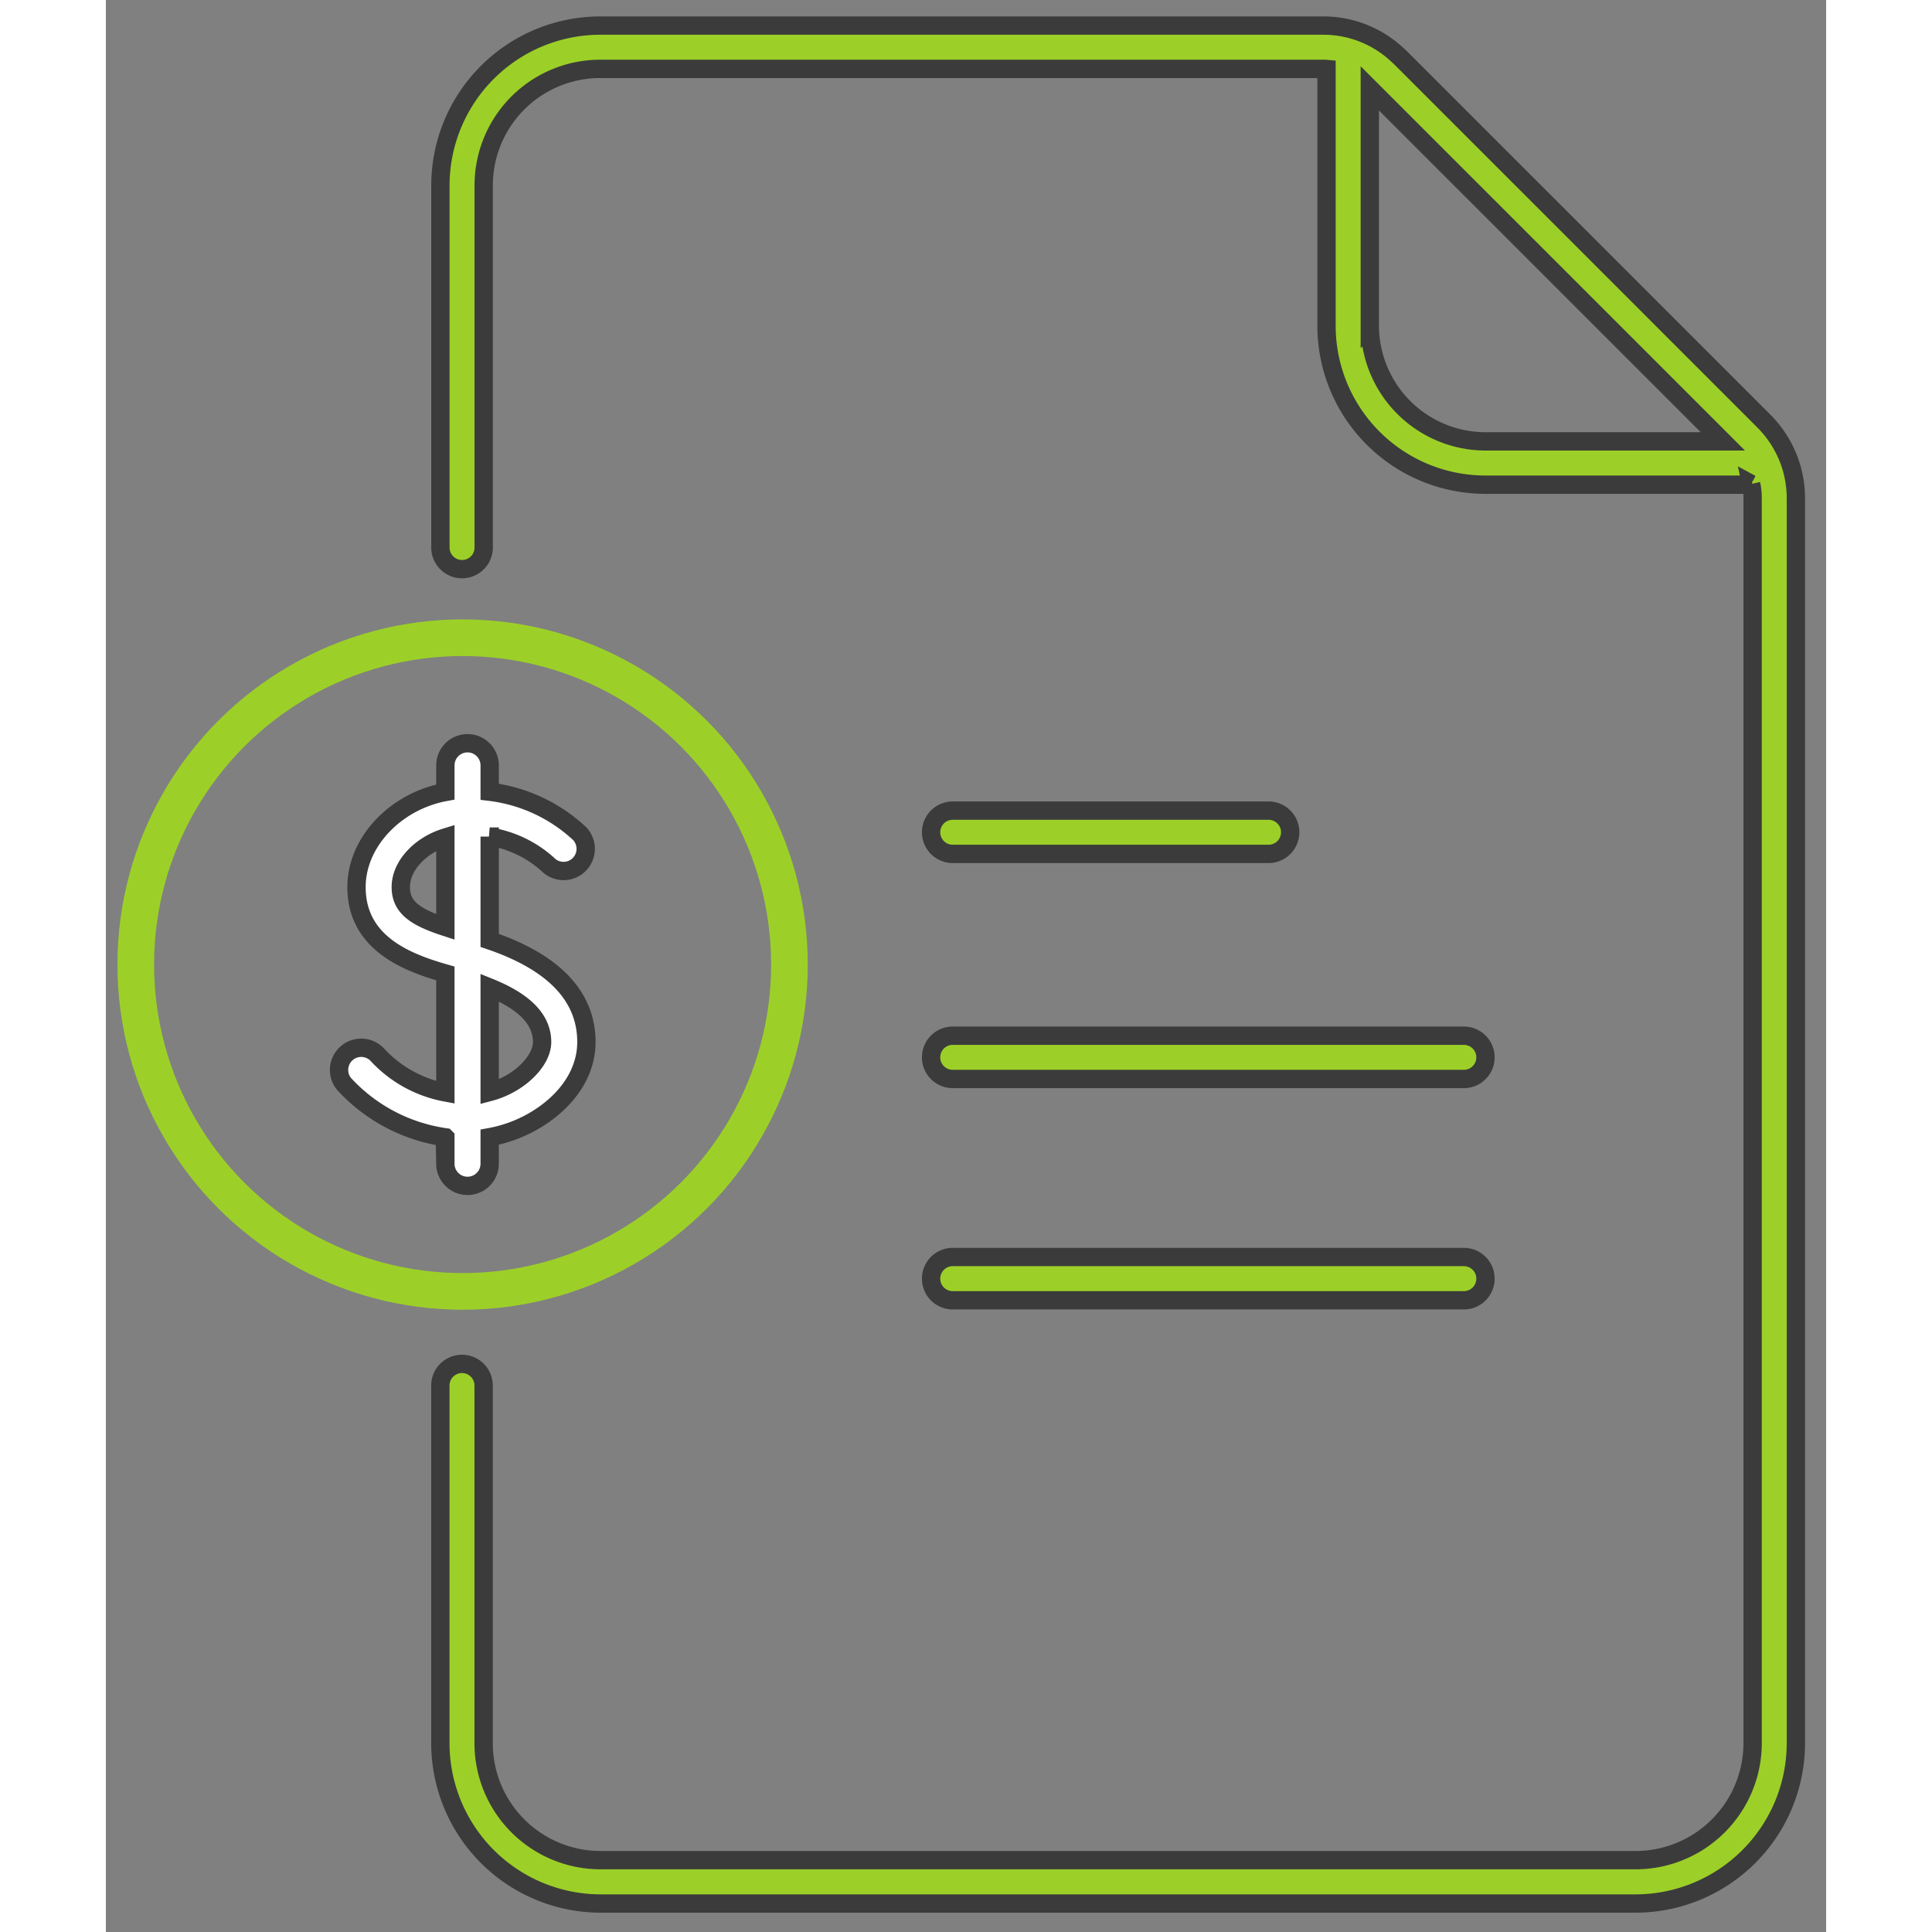 <svg id="Funzionalità_a_valore_aggiunto" data-name="Funzionalità a valore aggiunto" width="207" height="207" viewBox="671.736 71.207 187.791 210.901" xmlns="http://www.w3.org/2000/svg">
  <rect x="671.736" y="71.207" width="187.791" height="210.901" fill="#808080" stroke="none"/>
  <defs></defs>
  <g id="Parcellazione_e_fatturazione-2" data-name="Parcellazione e fatturazione" transform="translate(-112 -2266)">
    <g id="Raggruppa_312" data-name="Raggruppa 312" transform="translate(-2478.939 1913.389)">
      <g id="Raggruppa_358" data-name="Raggruppa 358">
        <circle id="Ellisse_115" data-name="Ellisse 115" cx="35.679" cy="35.679" r="35.679" transform="translate(3265.939 493.432)" fill="none" stroke="#9cd028" stroke-width="4"></circle>
        <path id="Tracciato_511" data-name="Tracciato 511" d="M3350.157,565.76a2.362,2.362,0,0,1,0-4.725h55.793a2.362,2.362,0,1,1,0,4.725Zm0-24.158a2.362,2.362,0,0,1,0-4.725h55.793a2.362,2.362,0,1,1,0,4.725Zm0-24.57a2.362,2.362,0,0,1,0-4.725h34.475a2.362,2.362,0,1,1,0,4.725Zm45.529-83.57v25.947A12.656,12.656,0,0,0,3408.28,472h25.947Zm41.63,43.189a2.823,2.823,0,0,1-.617.076H3408.28a17.357,17.357,0,0,1-17.32-17.321V431.348a3.009,3.009,0,0,0-.324-.012h-78.947a12.726,12.726,0,0,0-12.733,12.735v39.465a2.363,2.363,0,1,1-4.725,0V444.071a17.464,17.464,0,0,1,17.459-17.46h78.947a11.809,11.809,0,0,1,8.2,3.327c.053.044.1.088.151.13l39.752,39.753a12.052,12.052,0,0,1,2.557,3.848,11.9,11.9,0,0,1,.9,4.508V614.14a17.521,17.521,0,0,1-17.459,17.471H3311.684a17.52,17.52,0,0,1-17.459-17.471V575.065a2.362,2.362,0,0,1,4.724,0V614.14a12.768,12.768,0,0,0,12.735,12.736h113.058a12.783,12.783,0,0,0,12.733-12.736V478.177a7.036,7.036,0,0,0-.163-1.528Z" transform="translate(4.965 0)" fill="#9cd028" stroke="#3b3b3b" stroke-width="2"></path>
        <path id="Tracciato_512" data-name="Tracciato 512" d="M3291.562,508.95c0-2.337,2.162-4.566,4.866-5.4v9.765c-3.341-1.084-4.866-2.176-4.866-4.353Zm15.426,16.929c0,2.071-2.508,4.6-5.723,5.45v-11.4c3.841,1.551,5.723,3.515,5.723,5.949m-10.56,10.4v2.931h0a2.419,2.419,0,0,0,4.837,0v-2.947h0a14.887,14.887,0,0,0,6.178-2.66c2.823-2.087,4.381-4.836,4.381-7.722,0-4.994-3.55-8.721-10.559-11.1v-11.33a12.425,12.425,0,0,1,6.328,3.019,2.418,2.418,0,0,0,3.5-3.337,17.427,17.427,0,0,0-9.827-4.578V495.63a2.419,2.419,0,0,0-4.837,0v2.954c-5.371.983-9.7,5.41-9.7,10.378,0,6.227,5.694,8.278,9.7,9.428v12.986a13.526,13.526,0,0,1-7.351-4.03,2.419,2.419,0,0,0-3.721,3.091h0A18.546,18.546,0,0,0,3296.428,536.278Z" transform="translate(3.309 11.692)" fill="#fff" stroke="#3b3b3b" stroke-width="2"></path>
      </g>
    </g>
  </g>
</svg>